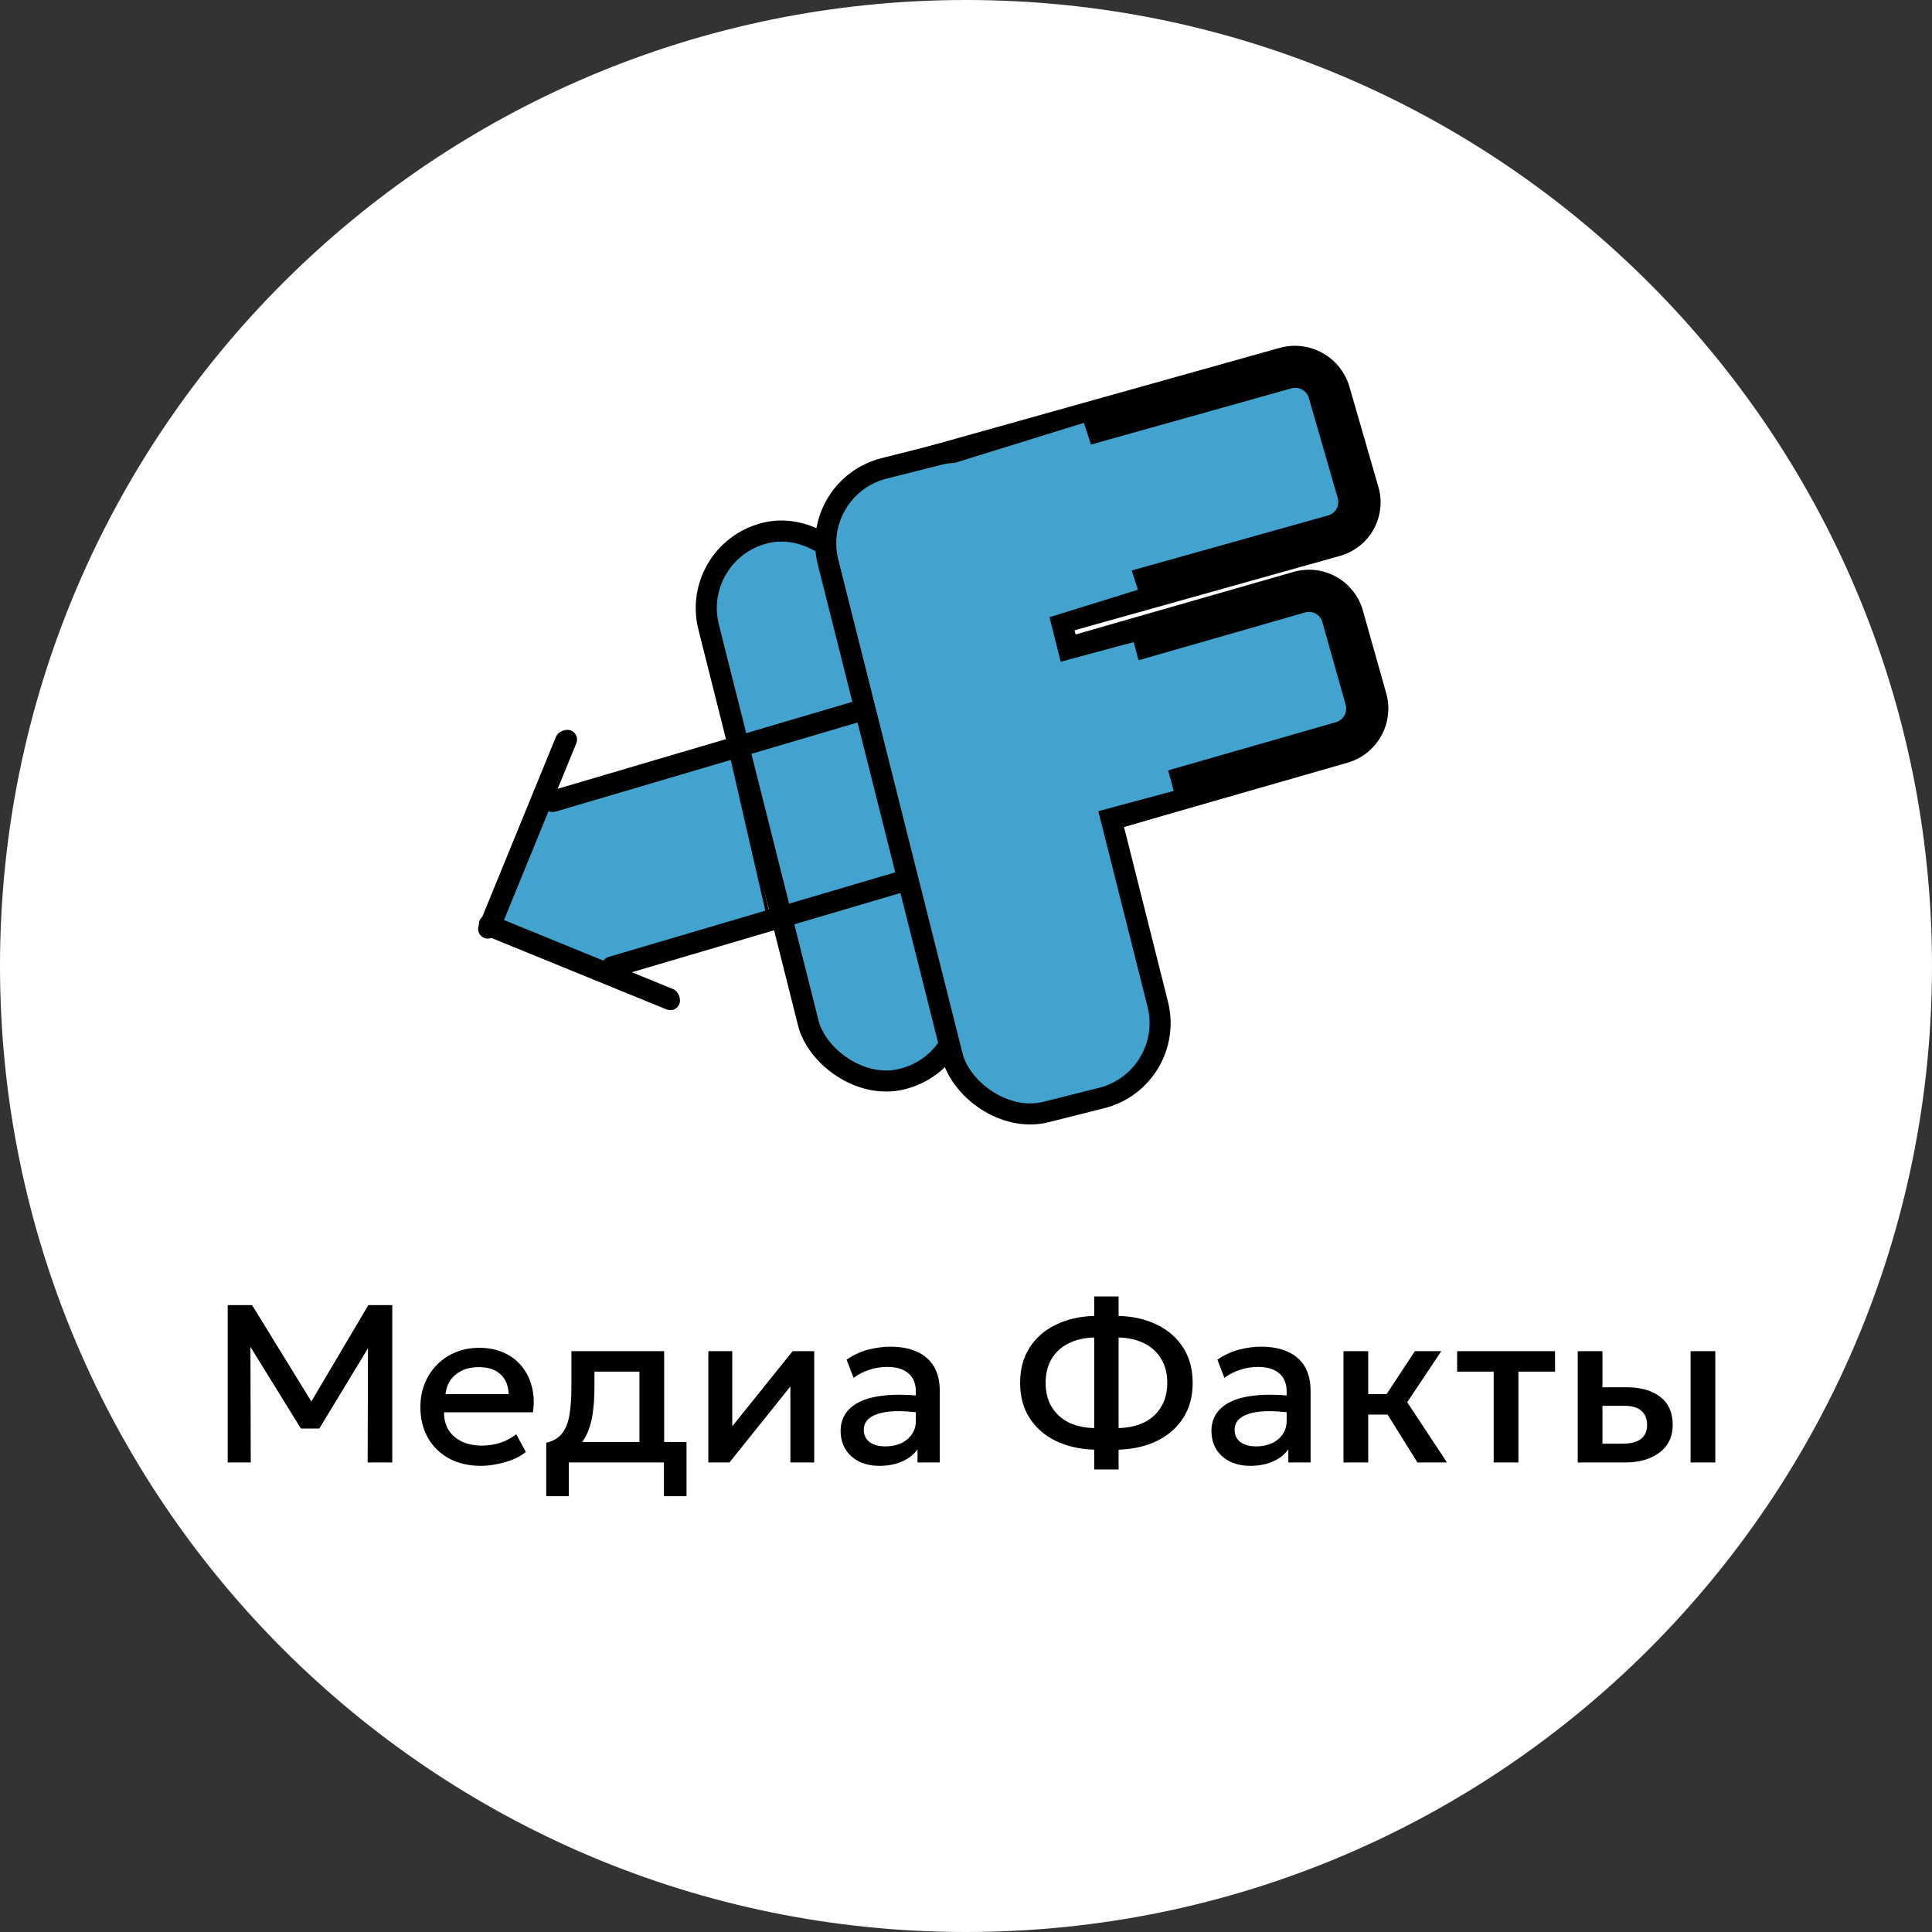 <svg width="165" height="165" viewBox="0 0 165 165" fill="none" xmlns="http://www.w3.org/2000/svg">
<rect x="0" y="0" width="165" height="165" fill="#333333" stroke="none"/>
<path d="M0 82.5C0 36.937 36.937 0 82.5 0C128.063 0 165 36.937 165 82.5C165 128.063 128.063 165 82.5 165C36.937 165 0 128.063 0 82.5Z" fill="white"/>
<rect x="58.908" y="47.144" width="13.26" height="48.075" rx="6.6" transform="rotate(-14.124 58.908 47.144)" fill="#43A3CF" stroke="black" stroke-width="1.8"/>
<path d="M46.8 68.4L62.4 64.2L65.7 78.6L52.2 82.8L42 78.6L46.8 68.4Z" fill="#43A3CF" stroke="black" stroke-width="0.3"/>
<mask id="path-4-outside-1_0_1" maskUnits="userSpaceOnUse" x="74.615" y="28.171" width="44.788" height="29.068" fill="black">
<rect fill="white" x="74.615" y="28.171" width="44.788" height="29.068"/>
<path fill-rule="evenodd" clip-rule="evenodd" d="M81.057 54.185C81.165 54.563 81.528 54.83 81.907 54.724L113.927 45.749C115.522 45.302 116.443 43.649 115.983 42.058L113.513 33.512C113.053 31.92 111.387 30.992 109.792 31.439L77.771 40.414C77.41 40.515 77.25 40.908 77.353 41.269L81.057 54.185Z"/>
</mask>
<path fill-rule="evenodd" clip-rule="evenodd" d="M81.057 54.185C81.165 54.563 81.528 54.83 81.907 54.724L113.927 45.749C115.522 45.302 116.443 43.649 115.983 42.058L113.513 33.512C113.053 31.92 111.387 30.992 109.792 31.439L77.771 40.414C77.41 40.515 77.25 40.908 77.353 41.269L81.057 54.185Z" fill="#43A3CF"/>
<path d="M113.927 45.749L114.435 47.476L113.927 45.749ZM115.983 42.058L114.247 42.535L114.247 42.535L115.983 42.058ZM113.513 33.512L115.248 33.034L115.248 33.034L113.513 33.512ZM109.792 31.439L109.284 29.712L109.792 31.439ZM113.419 44.022L81.399 52.997L82.414 56.451L114.435 47.476L113.419 44.022ZM114.247 42.535C114.432 43.175 114.061 43.843 113.419 44.022L114.435 47.476C116.984 46.762 118.453 44.123 117.718 41.58L114.247 42.535ZM111.778 33.99L114.247 42.535L117.718 41.58L115.248 33.034L111.778 33.99ZM110.299 33.166C110.934 32.988 111.594 33.356 111.778 33.99L115.248 33.034C114.511 30.484 111.839 28.996 109.284 29.712L110.299 33.166ZM78.279 42.141L110.299 33.166L109.284 29.712L77.264 38.687L78.279 42.141ZM75.617 41.743L79.321 54.659L82.793 53.711L79.09 40.794L75.617 41.743ZM77.264 38.687C75.716 39.12 75.313 40.682 75.617 41.743L79.09 40.794C79.151 41.006 79.145 41.259 79.03 41.508C78.906 41.776 78.649 42.037 78.279 42.141L77.264 38.687ZM81.399 52.997C81.769 52.893 82.127 52.984 82.373 53.148C82.601 53.299 82.735 53.507 82.793 53.711L79.321 54.659C79.628 55.731 80.827 56.895 82.414 56.451L81.399 52.997Z" fill="black" mask="url(#path-4-outside-1_0_1)"/>
<mask id="path-6-outside-2_0_1" maskUnits="userSpaceOnUse" x="79.933" y="47.21" width="40.482" height="27.306" fill="black">
<rect fill="white" x="79.933" y="47.21" width="40.482" height="27.306"/>
<path fill-rule="evenodd" clip-rule="evenodd" d="M85.75 70.545C85.903 71.09 86.401 71.501 86.946 71.345L114.587 63.41C116.179 62.952 117.106 61.289 116.656 59.694L114.664 52.633C114.214 51.039 112.559 50.117 110.966 50.574L83.325 58.509C82.796 58.661 82.59 59.254 82.739 59.784L85.75 70.545Z"/>
</mask>
<path fill-rule="evenodd" clip-rule="evenodd" d="M85.75 70.545C85.903 71.09 86.401 71.501 86.946 71.345L114.587 63.41C116.179 62.952 117.106 61.289 116.656 59.694L114.664 52.633C114.214 51.039 112.559 50.117 110.966 50.574L83.325 58.509C82.796 58.661 82.59 59.254 82.739 59.784L85.75 70.545Z" fill="#43A3CF"/>
<path d="M114.587 63.41L114.09 61.679L114.09 61.679L114.587 63.41ZM116.656 59.694L114.923 60.183L114.923 60.183L116.656 59.694ZM114.664 52.633L116.396 52.145L116.396 52.145L114.664 52.633ZM110.966 50.574L111.463 52.304L110.966 50.574ZM114.09 61.679L86.449 69.615L87.442 73.075L115.083 65.14L114.09 61.679ZM114.923 60.183C115.104 60.824 114.73 61.496 114.09 61.679L115.083 65.14C117.628 64.409 119.107 61.754 118.388 59.206L114.923 60.183ZM112.932 53.122L114.923 60.183L118.388 59.206L116.396 52.145L112.932 53.122ZM111.463 52.304C112.097 52.122 112.753 52.487 112.932 53.122L116.396 52.145C115.676 49.59 113.02 48.111 110.469 48.844L111.463 52.304ZM83.822 60.239L111.463 52.304L110.469 48.844L82.828 56.779L83.822 60.239ZM81.005 60.269L84.017 71.03L87.484 70.06L84.472 59.299L81.005 60.269ZM82.828 56.779C81.016 57.299 80.694 59.157 81.005 60.269L84.472 59.299C84.498 59.392 84.509 59.533 84.435 59.707C84.349 59.909 84.143 60.147 83.822 60.239L82.828 56.779ZM86.449 69.615C86.771 69.522 87.072 69.618 87.248 69.744C87.399 69.851 87.459 69.973 87.484 70.06L84.017 71.03C84.331 72.152 85.594 73.606 87.442 73.075L86.449 69.615Z" fill="black" mask="url(#path-6-outside-2_0_1)"/>
<rect width="56.404" height="1.825" rx="0.912" transform="matrix(0.959 -0.283 0.362 0.932 45.9 67.875)" fill="black"/>
<rect width="18.477" height="1.825" rx="0.912" transform="matrix(0.926 0.378 -0.3 0.954 41.205 77.827)" fill="black"/>
<rect width="19.183" height="1.825" rx="0.912" transform="matrix(0.379 -0.926 0.954 0.3 40.551 79.854)" fill="black"/>
<rect width="55.08" height="1.825" rx="0.912" transform="matrix(0.959 -0.283 0.362 0.932 51.107 81.98)" fill="black"/>
<rect x="69.108" y="41.61" width="18.094" height="56.682" rx="6.6" transform="rotate(-14.124 69.108 41.61)" fill="#43A3CF" stroke="black" stroke-width="1.8"/>
<rect x="85.231" y="57.955" width="12" height="13.159" transform="rotate(-15.055 85.231 57.955)" fill="#43A3CF"/>
<rect width="11.979" height="14.989" transform="matrix(0.955 -0.296 0.308 0.951 81.128 39.659)" fill="#43A3CF"/>
<path d="M19.447 124.9V111.46H21.53L27.012 120.378L26.177 120.388L31.457 111.46H33.502V124.9H31.399L31.428 114.321L31.841 114.465L27.271 122.001H25.697L21.041 114.465L21.386 114.321L21.415 124.9H19.447ZM41.058 125.188C40.034 125.188 39.135 124.98 38.36 124.564C37.586 124.142 36.981 123.553 36.546 122.798C36.117 122.042 35.903 121.166 35.903 120.167C35.903 119.438 36.028 118.766 36.277 118.151C36.527 117.53 36.879 116.993 37.333 116.538C37.788 116.084 38.319 115.732 38.927 115.482C39.541 115.233 40.21 115.108 40.933 115.108C41.72 115.108 42.421 115.249 43.036 115.53C43.65 115.806 44.159 116.193 44.562 116.692C44.972 117.191 45.26 117.777 45.426 118.449C45.599 119.114 45.628 119.838 45.512 120.618H37.928C37.916 121.188 38.04 121.687 38.303 122.116C38.565 122.538 38.94 122.868 39.426 123.105C39.919 123.342 40.498 123.46 41.164 123.46C41.701 123.46 42.22 123.38 42.719 123.22C43.224 123.054 43.682 122.81 44.092 122.49L44.908 124.007C44.6 124.257 44.229 124.471 43.794 124.65C43.359 124.823 42.904 124.954 42.431 125.044C41.957 125.14 41.5 125.188 41.058 125.188ZM38.053 119.063H43.439C43.42 118.346 43.189 117.783 42.748 117.374C42.312 116.964 41.692 116.759 40.885 116.759C40.104 116.759 39.455 116.964 38.936 117.374C38.424 117.783 38.13 118.346 38.053 119.063ZM54.609 124.9V117.143H50.769V118.401C50.769 119.265 50.718 120.046 50.615 120.743C50.513 121.441 50.33 122.055 50.068 122.586C49.806 123.111 49.438 123.546 48.964 123.892C48.497 124.238 47.898 124.49 47.169 124.65L46.65 123.22C47.258 123.073 47.716 122.798 48.023 122.394C48.33 121.991 48.535 121.46 48.638 120.801C48.746 120.135 48.801 119.335 48.801 118.401V115.396H56.721V124.9H54.609ZM46.65 127.78V123.22L47.956 123.354L48.282 123.153H58.631V127.78H56.702V124.9H48.58V127.78H46.65ZM60.494 124.9V115.396H62.539V121.809L67.694 115.396H69.537V124.9H67.502V118.41L62.299 124.9H60.494ZM75.115 125.188C74.456 125.188 73.877 125.066 73.377 124.823C72.878 124.574 72.488 124.225 72.206 123.777C71.931 123.322 71.793 122.788 71.793 122.174C71.793 121.655 71.925 121.188 72.187 120.772C72.449 120.35 72.856 120.001 73.406 119.726C73.963 119.45 74.677 119.268 75.547 119.178C76.417 119.082 77.464 119.095 78.686 119.217L78.725 120.676C77.854 120.554 77.105 120.503 76.478 120.522C75.851 120.542 75.336 120.622 74.933 120.762C74.536 120.897 74.241 121.079 74.049 121.31C73.864 121.534 73.771 121.793 73.771 122.087C73.771 122.548 73.934 122.903 74.261 123.153C74.593 123.402 75.048 123.527 75.624 123.527C76.117 123.527 76.558 123.438 76.949 123.258C77.339 123.079 77.646 122.826 77.87 122.5C78.101 122.174 78.216 121.79 78.216 121.348V118.823C78.216 118.401 78.126 118.036 77.947 117.729C77.768 117.415 77.496 117.172 77.131 116.999C76.766 116.826 76.312 116.74 75.768 116.74C75.269 116.74 74.776 116.817 74.289 116.97C73.803 117.118 73.339 117.351 72.897 117.671L72.302 116.116C72.897 115.713 73.518 115.428 74.165 115.262C74.811 115.095 75.432 115.012 76.027 115.012C76.91 115.012 77.665 115.153 78.293 115.434C78.926 115.71 79.413 116.129 79.752 116.692C80.091 117.249 80.261 117.953 80.261 118.804V124.9H78.36V123.777C78.04 124.231 77.595 124.58 77.025 124.823C76.456 125.066 75.819 125.188 75.115 125.188ZM93.449 125.495V123.806C92.213 123.767 91.119 123.518 90.165 123.057C89.212 122.59 88.466 121.937 87.929 121.098C87.391 120.26 87.122 119.262 87.122 118.103C87.122 116.945 87.391 115.943 87.929 115.098C88.466 114.254 89.212 113.601 90.165 113.14C91.119 112.673 92.213 112.42 93.449 112.382V110.721H95.532V112.382C96.773 112.42 97.868 112.673 98.815 113.14C99.769 113.601 100.514 114.254 101.052 115.098C101.589 115.943 101.858 116.945 101.858 118.103C101.858 119.262 101.589 120.26 101.052 121.098C100.514 121.937 99.769 122.59 98.815 123.057C97.868 123.518 96.773 123.767 95.532 123.806V125.495H93.449ZM93.449 121.962V114.225C92.591 114.25 91.852 114.423 91.231 114.743C90.617 115.057 90.14 115.498 89.801 116.068C89.468 116.638 89.301 117.316 89.301 118.103C89.301 118.884 89.468 119.559 89.801 120.129C90.14 120.698 90.617 121.143 91.231 121.463C91.852 121.777 92.591 121.943 93.449 121.962ZM95.532 121.962C96.389 121.943 97.129 121.777 97.749 121.463C98.37 121.143 98.847 120.698 99.18 120.129C99.519 119.559 99.689 118.884 99.689 118.103C99.689 117.316 99.519 116.638 99.18 116.068C98.847 115.498 98.37 115.057 97.749 114.743C97.129 114.423 96.389 114.25 95.532 114.225V121.962ZM106.784 125.188C106.125 125.188 105.545 125.066 105.046 124.823C104.547 124.574 104.157 124.225 103.875 123.777C103.6 123.322 103.462 122.788 103.462 122.174C103.462 121.655 103.593 121.188 103.856 120.772C104.118 120.35 104.525 120.001 105.075 119.726C105.632 119.45 106.345 119.268 107.216 119.178C108.086 119.082 109.133 119.095 110.355 119.217L110.393 120.676C109.523 120.554 108.774 120.503 108.147 120.522C107.52 120.542 107.005 120.622 106.601 120.762C106.205 120.897 105.91 121.079 105.718 121.31C105.533 121.534 105.44 121.793 105.44 122.087C105.44 122.548 105.603 122.903 105.929 123.153C106.262 123.402 106.717 123.527 107.293 123.527C107.785 123.527 108.227 123.438 108.617 123.258C109.008 123.079 109.315 122.826 109.539 122.5C109.769 122.174 109.885 121.79 109.885 121.348V118.823C109.885 118.401 109.795 118.036 109.616 117.729C109.437 117.415 109.165 117.172 108.8 116.999C108.435 116.826 107.981 116.74 107.437 116.74C106.937 116.74 106.445 116.817 105.958 116.97C105.472 117.118 105.008 117.351 104.566 117.671L103.971 116.116C104.566 115.713 105.187 115.428 105.833 115.262C106.48 115.095 107.101 115.012 107.696 115.012C108.579 115.012 109.334 115.153 109.961 115.434C110.595 115.71 111.081 116.129 111.421 116.692C111.76 117.249 111.929 117.953 111.929 118.804V124.9H110.029V123.777C109.709 124.231 109.264 124.58 108.694 124.823C108.125 125.066 107.488 125.188 106.784 125.188ZM121.054 124.9L117.906 119.85L120.834 115.396H123.09L120.181 119.754L123.579 124.9H121.054ZM114.738 124.9V115.396H116.85V119.063H119.71V120.81H116.85V124.9H114.738ZM127.565 124.9V117.143H124.445V115.396H132.807V117.143H129.677V124.9H127.565ZM134.744 124.9V115.396H136.856V123.297H138.574C139.265 123.297 139.787 123.162 140.139 122.894C140.491 122.625 140.667 122.225 140.667 121.694C140.667 121.169 140.504 120.766 140.177 120.484C139.851 120.202 139.371 120.062 138.737 120.062H136.568V118.478H138.901C140.129 118.478 141.096 118.753 141.8 119.303C142.504 119.854 142.856 120.65 142.856 121.694C142.856 122.366 142.686 122.942 142.347 123.422C142.008 123.895 141.531 124.26 140.917 124.516C140.309 124.772 139.595 124.9 138.776 124.9H134.744ZM144.382 124.9V115.396H146.494V124.9H144.382Z" fill="black"/>
</svg>
